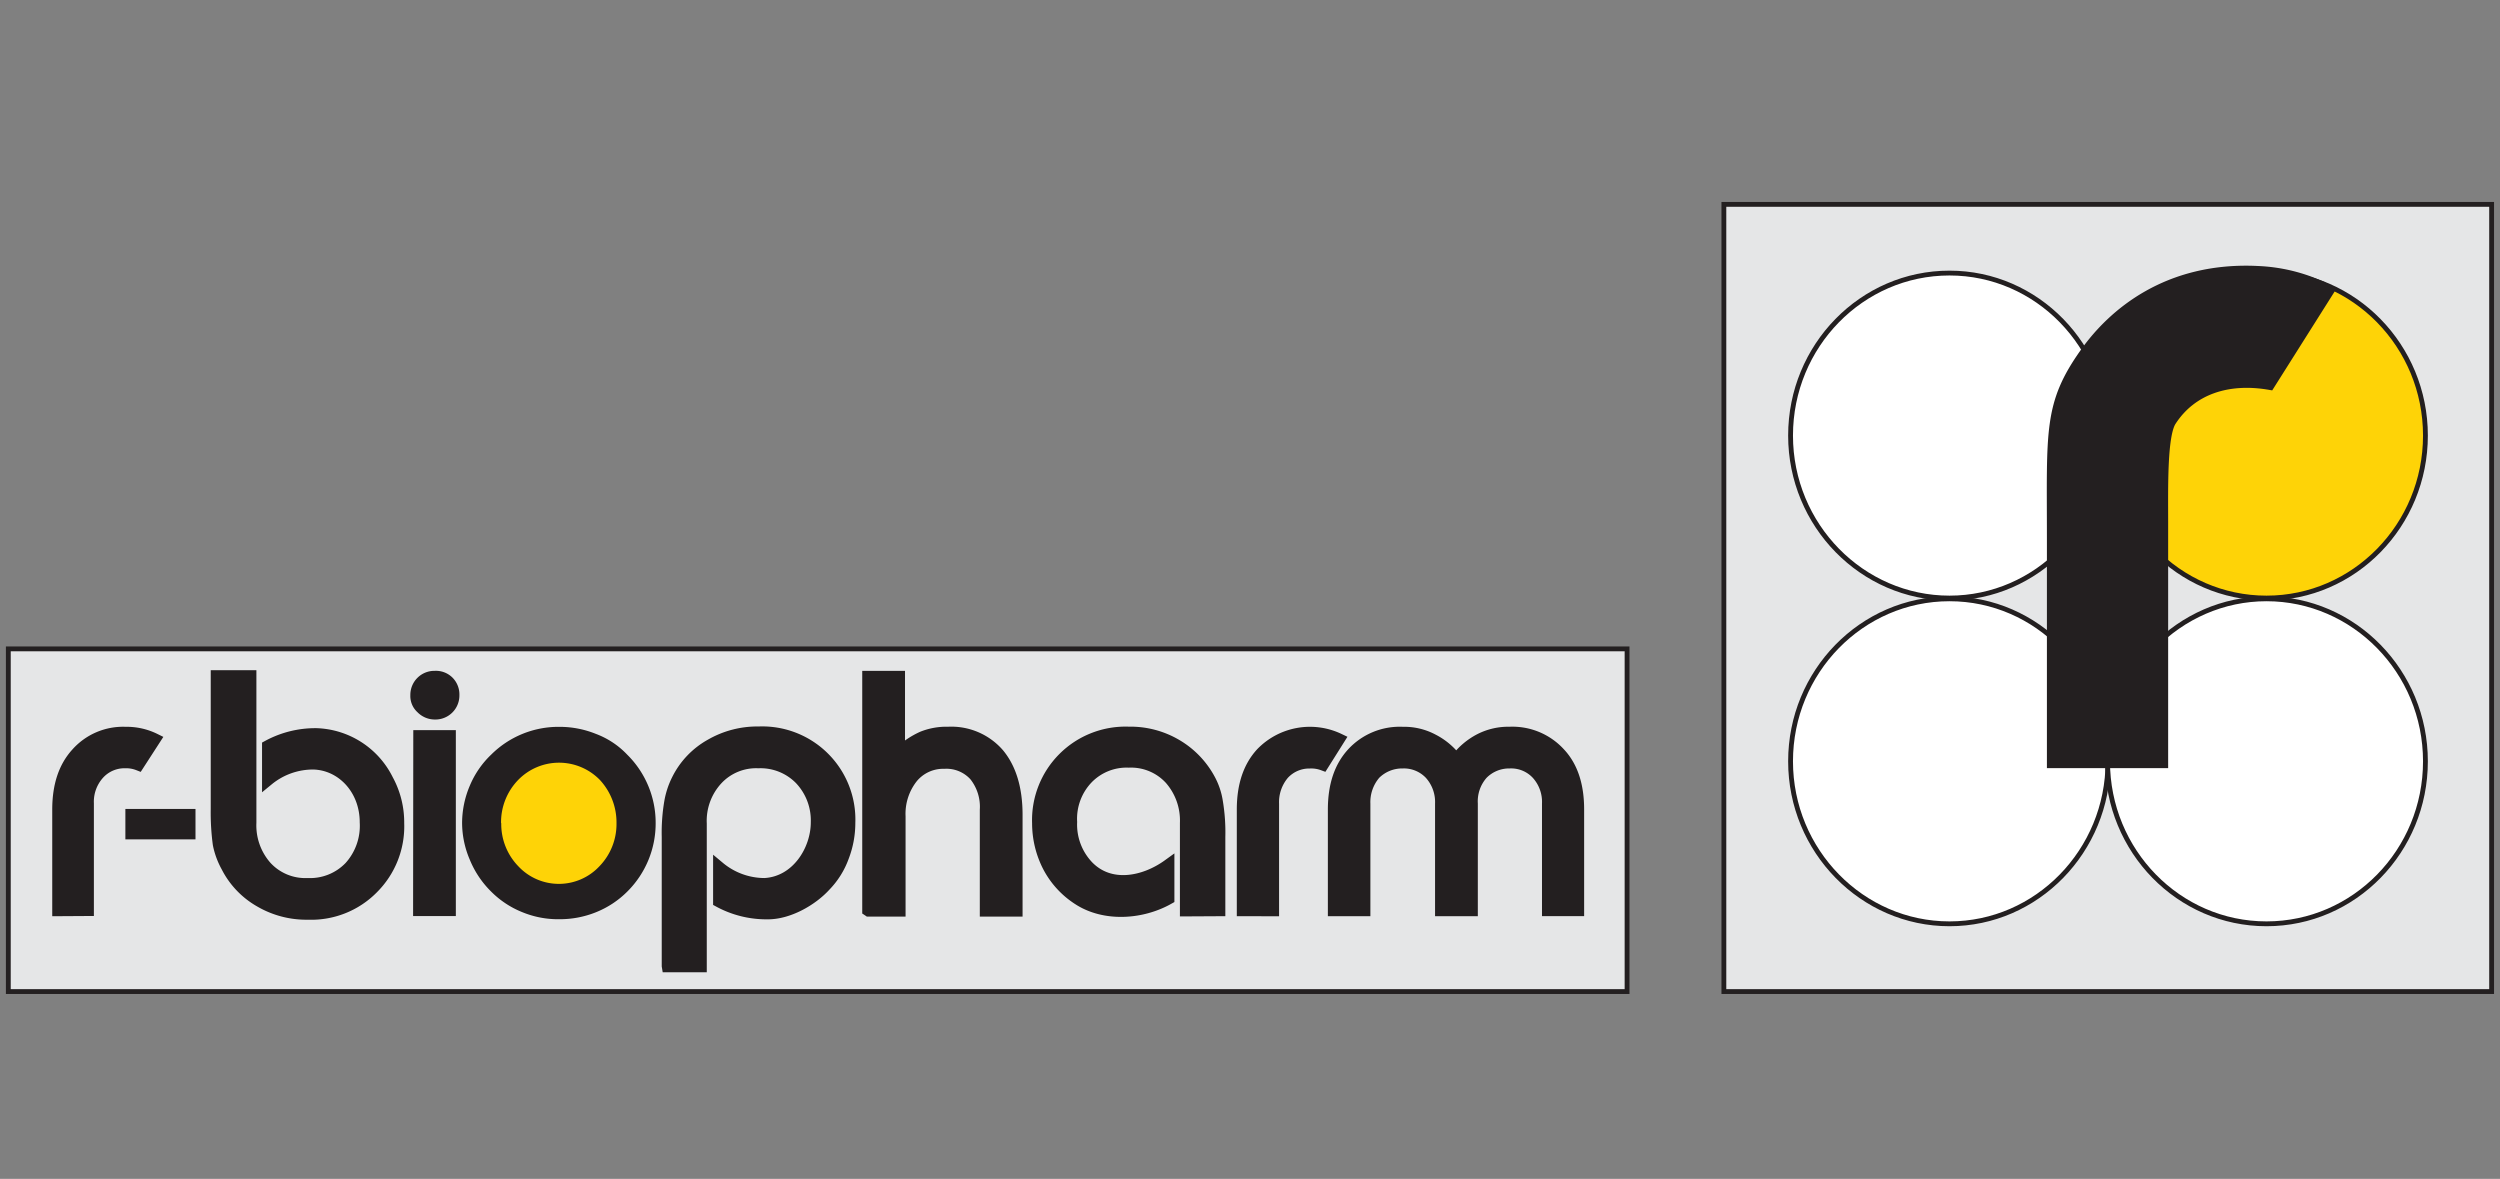 <svg id="Layer_1" data-name="Layer 1" xmlns="http://www.w3.org/2000/svg" width="400" height="188.62" viewBox="0 0 400 188.62">
  <rect x="0" y="0" width="400" height="188.62" fill="#808080" stroke="none"/>
  <rect x="1.33" y="103.89" width="259" height="54.83" style="fill: #e5e6e7"/>
  <rect x="1.33" y="103.82" width="259" height="54.83" style="fill: none;stroke: #231f20;stroke-miterlimit: 2.613;stroke-width: 0.773px"/>
  <path d="M74.77,131.77a14.4,14.4,0,0,1,1.13-5.57,14.07,14.07,0,0,1,3.24-4.7,13.48,13.48,0,0,1,4.71-3.11,14.05,14.05,0,0,1,5.56-1.06A14.54,14.54,0,0,1,95,118.39a13.23,13.23,0,0,1,4.7,3.11A14.48,14.48,0,0,1,104,131.77a14.52,14.52,0,0,1-9,13.44,14.54,14.54,0,0,1-5.56,1.06,14.4,14.4,0,0,1-10.27-4.17,14.52,14.52,0,0,1-3.24-4.77,14.13,14.13,0,0,1-1.13-5.56" style="fill: #231f20;fill-rule: evenodd"/>
  <path d="M74.84,131.64A14.4,14.4,0,0,1,76,126.07a13.78,13.78,0,0,1,3.24-4.7,14.35,14.35,0,0,1,10.26-4.17A14.56,14.56,0,0,1,95,118.26a12.44,12.44,0,0,1,4.7,3.11,14.42,14.42,0,0,1,4.3,10.27A14.46,14.46,0,0,1,99.74,142a14,14,0,0,1-4.7,3.11,14.56,14.56,0,0,1-5.57,1.06,14.09,14.09,0,0,1-5.56-1.06,13.87,13.87,0,0,1-4.7-3.11A14.37,14.37,0,0,1,76,137.2,14.13,14.13,0,0,1,74.84,131.64Z" style="fill: none;stroke: #231f20;stroke-miterlimit: 2.613;stroke-width: 1.809px"/>
  <rect x="21" y="130.51" width="9.2" height="2.85" style="fill: #231f20"/>
  <rect x="21.07" y="130.44" width="9.2" height="2.85" style="fill: none;stroke: #231f20;stroke-miterlimit: 2.613;stroke-width: 2.018px"/>
  <path d="M34.84,108.32H40v23.45a9.81,9.81,0,0,0,2.58,7.08,8.53,8.53,0,0,0,6.62,2.72A8.84,8.84,0,0,0,56,138.85a9.86,9.86,0,0,0,2.58-7.15c0-5.3-3.78-9.27-8.34-9.4a11.42,11.42,0,0,0-7.29,2.58v-5.36a15.74,15.74,0,0,1,7.75-1.92A13.14,13.14,0,0,1,62.06,125a14.21,14.21,0,0,1,1.72,6.88,14,14,0,0,1-4.17,10.4,13.79,13.79,0,0,1-10.33,4.11,14.67,14.67,0,0,1-7.68-2.06,13.33,13.33,0,0,1-5.3-5.56A12.22,12.22,0,0,1,35,135.21a37.77,37.77,0,0,1-.33-5.63" style="fill: #231f20;fill-rule: evenodd"/>
  <path d="M34.84,108.19h5.23v23.45a10,10,0,0,0,2.52,7.08,8.53,8.53,0,0,0,6.62,2.72A8.84,8.84,0,0,0,56,138.72a9.84,9.84,0,0,0,2.51-7.15c0-5.3-3.77-9.27-8.34-9.4a11.37,11.37,0,0,0-7.29,2.58v-5.37a15.9,15.9,0,0,1,7.75-1.92A13.16,13.16,0,0,1,62,124.81a14.14,14.14,0,0,1,1.72,6.89,13.94,13.94,0,0,1-4.1,10.4,13.78,13.78,0,0,1-10.33,4.1,14.66,14.66,0,0,1-7.68-2,13.33,13.33,0,0,1-5.3-5.56A12.44,12.44,0,0,1,35,135.08a37.77,37.77,0,0,1-.33-5.63V108.19Z" style="fill: none;stroke: #231f20;stroke-miterlimit: 2.613;stroke-width: 1.907px"/>
  <path d="M66.5,111.37a3.14,3.14,0,0,1,5.23-2.25,3,3,0,0,1-2.19,5.23,2.93,2.93,0,0,1-2.18-.93,2.89,2.89,0,0,1-.86-2m.53,6.42h5v28H67Z" style="fill: #231f20;fill-rule: evenodd"/>
  <path d="M66.56,111.24a2.94,2.94,0,0,1,3-3,2.86,2.86,0,0,1,2.18.8,2.91,2.91,0,0,1,.86,2.18,2.94,2.94,0,0,1-3,3,3,3,0,0,1-2.19-.93A2.58,2.58,0,0,1,66.56,111.24Zm.47,6.49h5v27.94H67Z" style="fill: none;stroke: #231f20;stroke-miterlimit: 2.613;stroke-width: 1.809px"/>
  <path d="M80.2,131.7a9.7,9.7,0,0,0,2.72,6.89,8.88,8.88,0,0,0,13,0,9.7,9.7,0,0,0,2.72-6.89A10,10,0,0,0,96,124.81a9.12,9.12,0,0,0-13.11,0,9.72,9.72,0,0,0-2.72,6.89" style="fill: #fed307;fill-rule: evenodd"/>
  <path d="M106.83,154.68V134a29.33,29.33,0,0,1,.39-5.5,10.91,10.91,0,0,1,1.19-3.64,13,13,0,0,1,5.3-5.56,14.88,14.88,0,0,1,7.68-2,13.95,13.95,0,0,1,14.51,14.44,15,15,0,0,1-1,5.43,12.92,12.92,0,0,1-2.91,4.63c-2.19,2.32-5.83,4.44-9.14,4.44a15.91,15.91,0,0,1-7.81-1.92v-5.43a11.35,11.35,0,0,0,7.28,2.65c5.17-.27,8.35-5.37,8.35-9.87a9.65,9.65,0,0,0-2.65-6.95,8.9,8.9,0,0,0-6.69-2.65,8.55,8.55,0,0,0-6.62,2.71,9.81,9.81,0,0,0-2.59,7.09v22.85" style="fill: #231f20;fill-rule: evenodd"/>
  <path d="M106.83,154.55V133.89a29.26,29.26,0,0,1,.39-5.5,12.76,12.76,0,0,1,1.19-3.64,13,13,0,0,1,5.3-5.56,14.88,14.88,0,0,1,7.68-2,13.95,13.95,0,0,1,14.51,14.44,15.06,15.06,0,0,1-1,5.43A12.92,12.92,0,0,1,132,141.7c-2.12,2.32-5.83,4.44-9.14,4.44a15.91,15.91,0,0,1-7.81-1.92v-5.43a11.4,11.4,0,0,0,7.28,2.65c5.17-.27,8.35-5.37,8.35-9.87a9.63,9.63,0,0,0-2.65-6.95,8.9,8.9,0,0,0-6.69-2.65,8.55,8.55,0,0,0-6.62,2.71,9.79,9.79,0,0,0-2.59,7.09v22.84h-5.29Z" style="fill: none;stroke: #231f20;stroke-miterlimit: 2.613;stroke-width: 1.907px"/>
  <path d="M138.88,145.74V108.32h5v12.12a13.29,13.29,0,0,1,3.71-2.51,10.3,10.3,0,0,1,4.11-.73,10,10,0,0,1,8.08,3.44c1.92,2.32,2.91,5.56,2.91,9.74v15.36h-5V129.58a8,8,0,0,0-1.72-5.49,6.11,6.11,0,0,0-4.9-2,6.39,6.39,0,0,0-5.1,2.32,9.33,9.33,0,0,0-2,6.22v15.1" style="fill: #231f20;fill-rule: evenodd"/>
  <path d="M138.88,145.67V108.26h5v12.18a13.29,13.29,0,0,1,3.71-2.51,10.3,10.3,0,0,1,4.11-.73,10,10,0,0,1,8.08,3.44c1.92,2.32,2.91,5.56,2.91,9.74v15.36h-5V129.58a8,8,0,0,0-1.72-5.49,6.11,6.11,0,0,0-4.9-2,6.39,6.39,0,0,0-5.1,2.32,9.33,9.33,0,0,0-2,6.22v15.1h-5Z" style="fill: none;stroke: #231f20;stroke-miterlimit: 2.613;stroke-width: 1.843px"/>
  <path d="M189.74,145.74v-14a10.1,10.1,0,0,0-2.52-7.09A8.56,8.56,0,0,0,180.6,122a8.75,8.75,0,0,0-6.63,2.65,9.35,9.35,0,0,0-2.58,6.95,9.67,9.67,0,0,0,2.65,7.08c3.58,3.71,9.07,2.59,12.85-.19v5.36c-4.24,2.38-10.2,2.85-14.44.07a13.91,13.91,0,0,1-4.77-5.24,15.05,15.05,0,0,1-1.65-6.88,14.21,14.21,0,0,1,4.1-10.4,14.05,14.05,0,0,1,10.4-4,14.47,14.47,0,0,1,7.62,2,14.06,14.06,0,0,1,5.29,5.5,11,11,0,0,1,1.2,3.51,30.74,30.74,0,0,1,.39,5.7v11.72" style="fill: #231f20;fill-rule: evenodd"/>
  <path d="M189.74,145.67v-14a10.08,10.08,0,0,0-2.52-7.08,8.53,8.53,0,0,0-6.62-2.72,8.75,8.75,0,0,0-6.63,2.65,9.38,9.38,0,0,0-2.58,7,9.7,9.7,0,0,0,2.65,7.09c3.58,3.71,9.07,2.58,12.91-.2v5.36c-4.23,2.39-10.19,2.85-14.43.07a13.8,13.8,0,0,1-4.77-5.23,15.1,15.1,0,0,1-1.66-6.89,14,14,0,0,1,14.51-14.5,14.44,14.44,0,0,1,7.61,2,14.15,14.15,0,0,1,5.3,5.5,10.88,10.88,0,0,1,1.19,3.51,29.66,29.66,0,0,1,.4,5.69v11.72Z" style="fill: none;stroke: #231f20;stroke-miterlimit: 2.613;stroke-width: 1.907px"/>
  <path d="M213.31,145.74V129.58c0-3.84,1-6.82,3-9a10.34,10.34,0,0,1,8.08-3.32,9.82,9.82,0,0,1,4.77,1.13,10.86,10.86,0,0,1,3.77,3.18,11.17,11.17,0,0,1,3.84-3.25,10.14,10.14,0,0,1,4.71-1.06,10.29,10.29,0,0,1,8,3.32c2.05,2.18,3,5.23,3,9v16.16h-4.9V128.66a6.7,6.7,0,0,0-1.72-4.77,5.66,5.66,0,0,0-4.37-1.79,6,6,0,0,0-4.38,1.79,6.66,6.66,0,0,0-1.65,4.77v17.08h-5V128.66a6.66,6.66,0,0,0-1.72-4.77,5.75,5.75,0,0,0-4.37-1.79,6.14,6.14,0,0,0-4.44,1.79,6.94,6.94,0,0,0-1.65,4.77v17.08" style="fill: #231f20;fill-rule: evenodd"/>
  <path d="M213.38,145.67V129.52c0-3.84,1-6.82,3-9a10.3,10.3,0,0,1,8.08-3.31,9.75,9.75,0,0,1,4.76,1.12A10.81,10.81,0,0,1,233,121.5a11.07,11.07,0,0,1,3.84-3.24,10,10,0,0,1,4.7-1.06,10.25,10.25,0,0,1,8,3.31c2.06,2.19,3,5.23,3,9v16.15h-4.9V128.59a6.66,6.66,0,0,0-1.72-4.77,5.65,5.65,0,0,0-4.37-1.79,6,6,0,0,0-4.37,1.79,6.62,6.62,0,0,0-1.65,4.77v17.08h-5V128.59a6.7,6.7,0,0,0-1.72-4.77,5.77,5.77,0,0,0-4.37-1.79,6.16,6.16,0,0,0-4.44,1.79,6.94,6.94,0,0,0-1.66,4.77v17.08Z" style="fill: none;stroke: #231f20;stroke-miterlimit: 2.613;stroke-width: 1.843px"/>
  <path d="M198.81,145.74V129.58c0-3.84,1-6.82,3-9a10.79,10.79,0,0,1,12.45-2.26l-2.58,4.11a5.4,5.4,0,0,0-2.12-.33,5.55,5.55,0,0,0-4.18,1.79,6.94,6.94,0,0,0-1.65,4.77v17.08" style="fill: #231f20;fill-rule: evenodd"/>
  <path d="M198.81,145.67V129.52c0-3.84,1-6.82,3-9a10.8,10.8,0,0,1,12.45-2.25l-2.58,4.1a5.4,5.4,0,0,0-2.12-.33,5.58,5.58,0,0,0-4.18,1.79,6.94,6.94,0,0,0-1.65,4.77v17.08Z" style="fill: none;stroke: #231f20;stroke-miterlimit: 2.613;stroke-width: 1.843px"/>
  <path d="M9.28,145.74V129.58c0-3.84,1-6.82,3-9a10,10,0,0,1,7.81-3.32,10.34,10.34,0,0,1,4.71,1.06l-2.59,4.11a5.34,5.34,0,0,0-2.12-.33,5.54,5.54,0,0,0-4.17,1.79,6.7,6.7,0,0,0-1.72,4.77v17.08" style="fill: #231f20;fill-rule: evenodd"/>
  <path d="M9.28,145.67V129.52c0-3.84,1-6.82,3-9a9.94,9.94,0,0,1,7.81-3.31,10.21,10.21,0,0,1,4.71,1.06l-2.65,4.1A5.4,5.4,0,0,0,20,122a5.55,5.55,0,0,0-4.17,1.79,6.66,6.66,0,0,0-1.73,4.77v17.08Z" style="fill: none;stroke: #231f20;stroke-miterlimit: 2.613;stroke-width: 1.843px"/>
  <rect x="275.82" y="32.77" width="122.84" height="125.95" style="fill: #e5e6e7"/>
  <rect x="275.82" y="32.7" width="122.84" height="125.95" style="fill: none;stroke: #231f20;stroke-miterlimit: 2.613;stroke-width: 0.773px"/>
  <path d="M311.85,95.94c14,0,25.36,11.66,25.36,26s-11.39,26-25.36,26-25.43-11.65-25.43-26,11.46-26,25.43-26" style="fill: #fff;fill-rule: evenodd"/>
  <path d="M311.92,95.81c14,0,25.36,11.65,25.36,26s-11.39,26-25.36,26-25.43-11.66-25.43-26S297.88,95.81,311.92,95.81Z" style="fill: none;stroke: #231f20;stroke-miterlimit: 2.613;stroke-width: 0.773px"/>
  <path d="M311.85,43.82c14,0,25.36,11.66,25.36,26s-11.39,26-25.36,26-25.43-11.65-25.43-26,11.46-26,25.43-26" style="fill: #fff;fill-rule: evenodd"/>
  <path d="M311.92,43.69c14,0,25.36,11.66,25.36,26s-11.39,26-25.36,26-25.43-11.65-25.43-26S297.88,43.69,311.92,43.69Z" style="fill: none;stroke: #231f20;stroke-miterlimit: 2.613;stroke-width: 0.773px"/>
  <path d="M362.64,95.94c14,0,25.43,11.66,25.43,26s-11.39,26-25.43,26-25.43-11.65-25.43-26,11.46-26,25.43-26" style="fill: #fff;fill-rule: evenodd"/>
  <path d="M362.64,95.81c14,0,25.43,11.65,25.43,26s-11.39,26-25.43,26-25.43-11.66-25.43-26S348.67,95.81,362.64,95.81Z" style="fill: none;stroke: #231f20;stroke-miterlimit: 2.613;stroke-width: 0.773px"/>
  <path d="M362.64,43.82c14,0,25.43,11.66,25.43,26s-11.39,26-25.43,26-25.43-11.65-25.43-26,11.46-26,25.43-26" style="fill: #fed307;fill-rule: evenodd"/>
  <path d="M362.64,43.69c14,0,25.43,11.66,25.43,26s-11.39,26-25.43,26-25.43-11.65-25.43-26S348.67,43.69,362.64,43.69Z" style="fill: none;stroke: #231f20;stroke-miterlimit: 2.613;stroke-width: 0.773px"/>
  <path d="M328.41,122.17V86.54c0-17.55-.6-21.66,5.29-29.93,4.37-6.16,13.11-13.78,27.68-13a27.22,27.22,0,0,1,11.2,3l-9.47,15c-6.63-1.19-12.45.73-15.77,5.83C345.82,69.72,346,78.13,346,83.56L346,122.17" style="fill: #231f20;fill-rule: evenodd"/>
  <path d="M328.41,122V86.41c0-17.55-.6-21.66,5.29-29.94,4.37-6.16,13.11-13.77,27.68-13a27.06,27.06,0,0,1,11.2,3l-9.47,15c-6.63-1.13-12.45.73-15.77,5.83C345.82,69.58,346,78,346,83.43L346,122Z" style="fill: none;stroke: #231f20;stroke-miterlimit: 2.613;stroke-width: 1.809px"/>
</svg>
